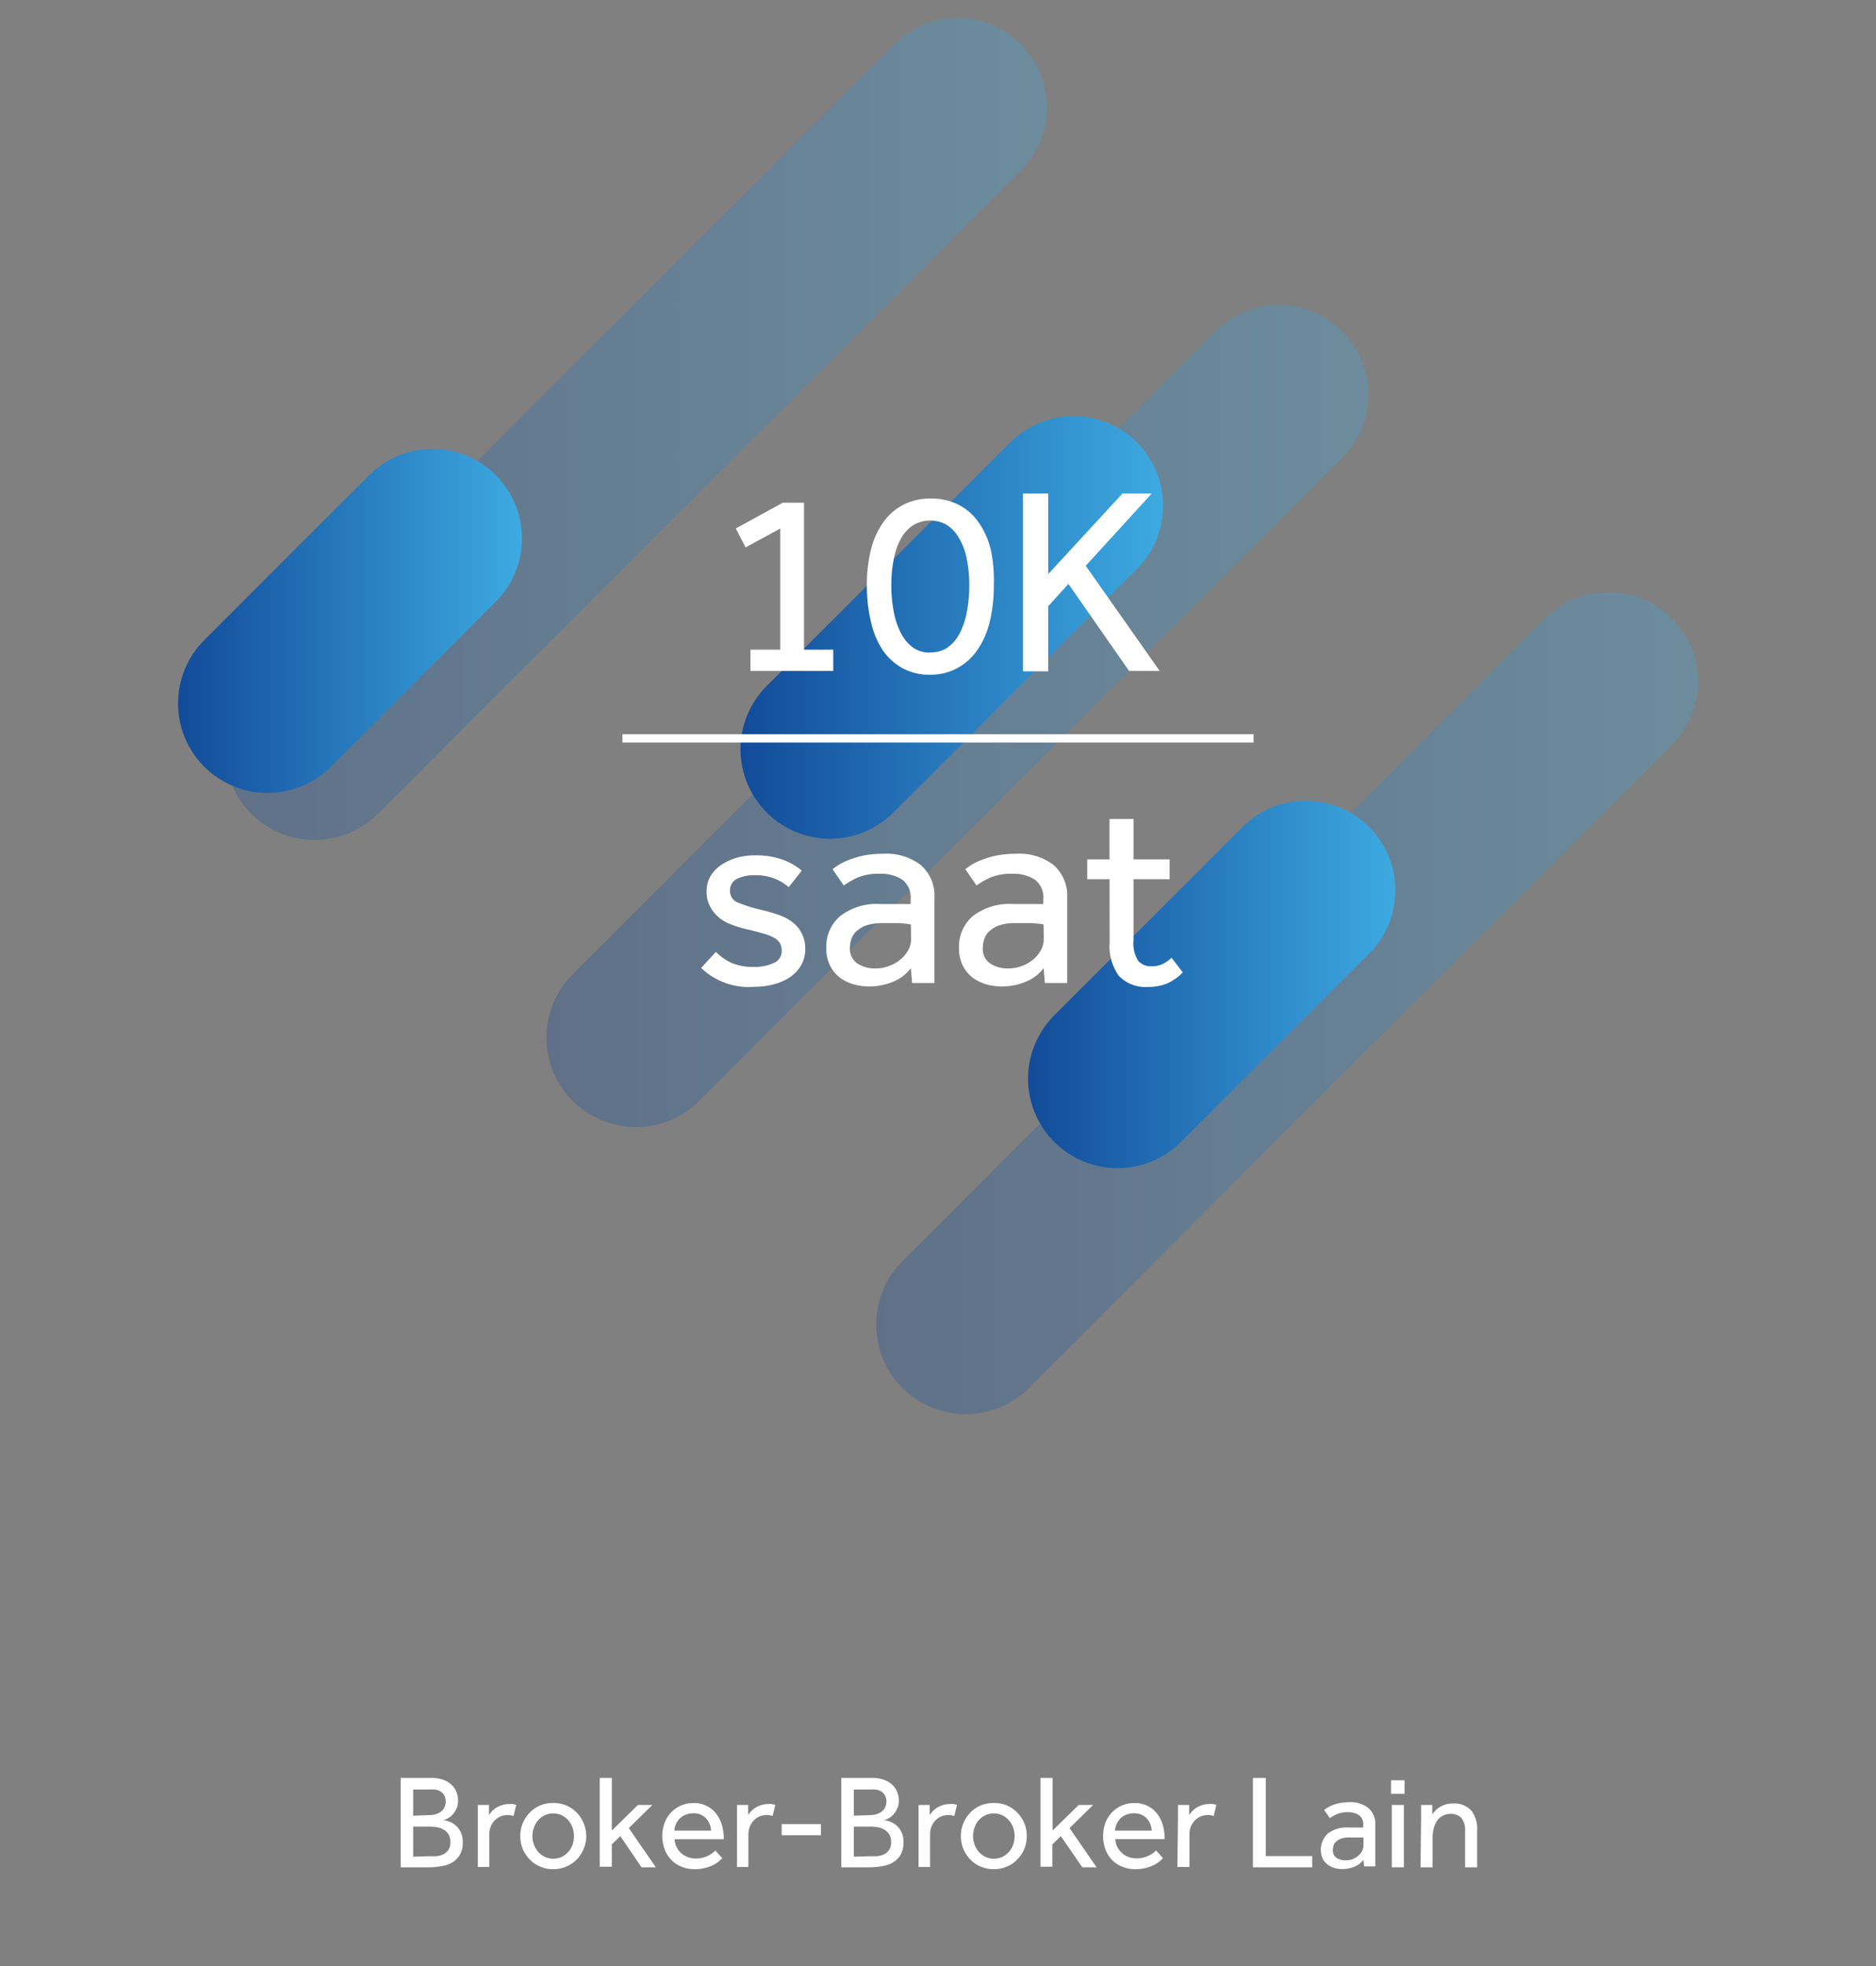 <?xml version="1.0" encoding="UTF-8"?> <svg xmlns="http://www.w3.org/2000/svg" xmlns:xlink="http://www.w3.org/1999/xlink" id="Layer_1" data-name="Layer 1" viewBox="0 0 168 176"><rect x="0" y="0" width="168" height="176" fill="#808080" stroke="none"/><defs><style>.cls-1{fill:#fff;}.cls-2{opacity:0.3;}.cls-3,.cls-4,.cls-5,.cls-6,.cls-7,.cls-8,.cls-9{fill:none;}.cls-3,.cls-4,.cls-5,.cls-6,.cls-7,.cls-8{stroke-linecap:round;stroke-linejoin:round;stroke-width:16.03px;}.cls-3{stroke:url(#linear-gradient);}.cls-4{stroke:url(#linear-gradient-2);}.cls-5{stroke:url(#linear-gradient-3);}.cls-6{stroke:url(#linear-gradient-4);}.cls-7{stroke:url(#linear-gradient-5);}.cls-8{stroke:url(#linear-gradient-6);}.cls-9{stroke:#fff;stroke-miterlimit:10;stroke-width:0.75px;}</style><linearGradient id="linear-gradient" x1="20.16" y1="38.4" x2="93.75" y2="38.4" gradientUnits="userSpaceOnUse"><stop offset="0" stop-color="#124b99"></stop><stop offset="1" stop-color="#3daae1"></stop></linearGradient><linearGradient id="linear-gradient-2" x1="48.94" y1="64.1" x2="122.53" y2="64.1" xlink:href="#linear-gradient"></linearGradient><linearGradient id="linear-gradient-3" x1="78.46" y1="89.8" x2="152.05" y2="89.8" xlink:href="#linear-gradient"></linearGradient><linearGradient id="linear-gradient-4" x1="15.95" y1="55.58" x2="46.74" y2="55.58" xlink:href="#linear-gradient"></linearGradient><linearGradient id="linear-gradient-5" x1="66.32" y1="56.17" x2="104.15" y2="56.17" xlink:href="#linear-gradient"></linearGradient><linearGradient id="linear-gradient-6" x1="92.06" y1="88.13" x2="124.95" y2="88.13" xlink:href="#linear-gradient"></linearGradient></defs><title>zeal_tech_comparison</title><path class="cls-1" d="M35.88,159.16h2.71a3.23,3.23,0,0,1,1.08.16,2.13,2.13,0,0,1,.75.44,1.73,1.73,0,0,1,.45.65,2.06,2.06,0,0,1,.15.79,1.55,1.55,0,0,1-.14.69,1.84,1.84,0,0,1-.33.53,1.74,1.74,0,0,1-.43.35,1.06,1.06,0,0,1-.43.15,3,3,0,0,1,.56.16,1.87,1.87,0,0,1,.57.34,1.94,1.94,0,0,1,.44.59,2,2,0,0,1,.18.91,2.15,2.15,0,0,1-.23,1.07,1.93,1.93,0,0,1-.64.69,2.52,2.52,0,0,1-1,.37,6.31,6.31,0,0,1-1.18.11H35.88Zm2.54,3.33a2.46,2.46,0,0,0,.53-.06,2.06,2.06,0,0,0,.48-.21,1.16,1.16,0,0,0,.35-.38,1.15,1.15,0,0,0,.13-.55,1.21,1.21,0,0,0-.13-.58,1.06,1.06,0,0,0-.35-.35,1.36,1.36,0,0,0-.48-.16,3.27,3.27,0,0,0-.53,0H37v2.34Zm0,3.68c.21,0,.43,0,.65,0a1.84,1.84,0,0,0,.62-.17,1.16,1.16,0,0,0,.46-.39,1.22,1.22,0,0,0,.18-.71,1.32,1.32,0,0,0-.17-.7,1.39,1.39,0,0,0-.45-.42,2,2,0,0,0-.59-.21,4.69,4.69,0,0,0-.62-.05H37v2.69Z"></path><path class="cls-1" d="M42.79,162.72v-.6c0-.18,0-.35,0-.54h1l0,.9c.07-.1.15-.2.25-.32a2.47,2.47,0,0,1,.38-.32,2.8,2.8,0,0,1,.52-.24,2,2,0,0,1,.68-.1,1.72,1.72,0,0,1,.33,0l.28.07-.24,1a1.49,1.49,0,0,0-.55-.08,1.54,1.54,0,0,0-.65.13,1.82,1.82,0,0,0-.51.36,2,2,0,0,0-.34.55,1.84,1.84,0,0,0-.12.66v2.94H42.79Z"></path><path class="cls-1" d="M49.54,167.33a2.83,2.83,0,0,1-1.18-.24,2.62,2.62,0,0,1-.93-.64,3,3,0,0,1-.62-.94,3.08,3.08,0,0,1-.22-1.14,3.14,3.14,0,0,1,.22-1.15,3,3,0,0,1,.62-.94,2.79,2.79,0,0,1,.93-.65,3,3,0,0,1,1.18-.23,3,3,0,0,1,1.18.23,2.93,2.93,0,0,1,.94.65,3,3,0,0,1,.61.94,3,3,0,0,1,.23,1.15,2.9,2.9,0,0,1-.23,1.14,3,3,0,0,1-.61.94,2.76,2.76,0,0,1-.94.64A2.86,2.86,0,0,1,49.54,167.33Zm0-.94a1.79,1.79,0,0,0,.78-.17,1.92,1.92,0,0,0,.59-.46,2,2,0,0,0,.37-.64,2.45,2.45,0,0,0,.12-.75,2.34,2.34,0,0,0-.12-.74,2.25,2.25,0,0,0-.37-.66,2.19,2.19,0,0,0-.59-.46,1.79,1.79,0,0,0-.78-.17,1.85,1.85,0,0,0-.78.17,1.88,1.88,0,0,0-.58.46,1.9,1.9,0,0,0-.37.65,2.2,2.2,0,0,0,0,1.49,2,2,0,0,0,.37.65,2,2,0,0,0,.59.46A1.77,1.77,0,0,0,49.54,166.39Z"></path><path class="cls-1" d="M53.71,159.16h1.08v4.71l2.34-2.29h1.29l-2.11,2.07,2.42,3.51H57.45l-1.9-2.79-.76.74v2H53.71Z"></path><path class="cls-1" d="M64.68,166.34a2.66,2.66,0,0,1-.29.28,3.09,3.09,0,0,1-.5.33,3.52,3.52,0,0,1-.72.26,3.4,3.4,0,0,1-.94.12,3,3,0,0,1-1.19-.22,2.56,2.56,0,0,1-.92-.61,2.66,2.66,0,0,1-.6-.95,3.36,3.36,0,0,1-.21-1.22,3.13,3.13,0,0,1,.21-1.15,2.64,2.64,0,0,1,.57-.92,2.75,2.75,0,0,1,.88-.62,2.78,2.78,0,0,1,1.13-.23,2.49,2.49,0,0,1,1.23.28,2.41,2.41,0,0,1,.85.73,3.1,3.1,0,0,1,.48,1,4.61,4.61,0,0,1,.16,1.23h-4.4a1.51,1.51,0,0,0,.16.68,1.65,1.65,0,0,0,.4.54,1.72,1.72,0,0,0,.57.36,1.81,1.81,0,0,0,.69.14,2.42,2.42,0,0,0,1.82-.71Zm-1-2.46a1.79,1.79,0,0,0-.45-1.1,1.49,1.49,0,0,0-1.15-.45,1.67,1.67,0,0,0-.69.13,1.61,1.61,0,0,0-.53.34,1.81,1.81,0,0,0-.33.5,1.52,1.52,0,0,0-.13.58Z"></path><path class="cls-1" d="M66,162.72v-.6c0-.18,0-.35,0-.54h1l0,.9a2,2,0,0,1,.25-.32,2.07,2.07,0,0,1,.38-.32,2.69,2.69,0,0,1,.51-.24,2,2,0,0,1,.68-.1,1.72,1.72,0,0,1,.33,0l.28.07-.24,1a1.45,1.45,0,0,0-.55-.08,1.5,1.5,0,0,0-.64.13,1.57,1.57,0,0,0-.51.36,1.85,1.85,0,0,0-.47,1.21v2.94H66Z"></path><path class="cls-1" d="M70,163.29h3.52v1H70Z"></path><path class="cls-1" d="M75.34,159.16h2.72a3.23,3.23,0,0,1,1.08.16,2.13,2.13,0,0,1,.75.44,1.73,1.73,0,0,1,.45.65,2.06,2.06,0,0,1,.15.79,1.55,1.55,0,0,1-.14.69,1.84,1.84,0,0,1-.33.53,1.74,1.74,0,0,1-.43.35,1.06,1.06,0,0,1-.43.15,3,3,0,0,1,.56.16,1.87,1.87,0,0,1,.57.34,1.94,1.94,0,0,1,.44.59,2,2,0,0,1,.18.91,2.26,2.26,0,0,1-.23,1.07,1.93,1.93,0,0,1-.64.69,2.52,2.52,0,0,1-1,.37,6.31,6.31,0,0,1-1.18.11H75.34Zm2.55,3.33a2.46,2.46,0,0,0,.53-.06,2.06,2.06,0,0,0,.48-.21,1.13,1.13,0,0,0,.48-.93,1.11,1.11,0,0,0-.14-.58,1,1,0,0,0-.34-.35,1.36,1.36,0,0,0-.48-.16,3.27,3.27,0,0,0-.53,0H76.46v2.34Zm0,3.68c.21,0,.43,0,.65,0a1.84,1.84,0,0,0,.62-.17,1.16,1.16,0,0,0,.46-.39,1.22,1.22,0,0,0,.18-.71,1.32,1.32,0,0,0-.17-.7,1.39,1.39,0,0,0-.45-.42,2,2,0,0,0-.59-.21,4.7,4.7,0,0,0-.63-.05H76.46v2.69Z"></path><path class="cls-1" d="M82.26,162.72v-.6c0-.18,0-.35,0-.54h1l0,.9c.07-.1.15-.2.25-.32a2.47,2.47,0,0,1,.38-.32,2.8,2.8,0,0,1,.52-.24,2,2,0,0,1,.68-.1,1.72,1.72,0,0,1,.33,0l.28.07-.24,1a1.49,1.49,0,0,0-.55-.08,1.54,1.54,0,0,0-.65.13,1.82,1.82,0,0,0-.51.36,2,2,0,0,0-.34.55,1.84,1.84,0,0,0-.12.66v2.94H82.26Z"></path><path class="cls-1" d="M89,167.33a2.91,2.91,0,0,1-1.19-.24,2.62,2.62,0,0,1-.93-.64,3,3,0,0,1-.61-.94,2.9,2.9,0,0,1-.22-1.14,2.94,2.94,0,0,1,.22-1.15,3,3,0,0,1,.61-.94,2.79,2.79,0,0,1,.93-.65A3.08,3.08,0,0,1,89,161.4a3,3,0,0,1,1.18.23,2.79,2.79,0,0,1,.93.65,2.85,2.85,0,0,1,.62.94,2.94,2.94,0,0,1,.22,1.15,2.9,2.9,0,0,1-.22,1.14,2.85,2.85,0,0,1-.62.94,2.62,2.62,0,0,1-.93.64A2.86,2.86,0,0,1,89,167.33Zm0-.94a1.79,1.79,0,0,0,.78-.17,1.92,1.92,0,0,0,.59-.46,2,2,0,0,0,.37-.64,2.45,2.45,0,0,0,.12-.75,2.34,2.34,0,0,0-.12-.74,2.07,2.07,0,0,0-.38-.66,2,2,0,0,0-.58-.46,1.87,1.87,0,0,0-1.56,0,1.92,1.92,0,0,0-.59.46,1.88,1.88,0,0,0-.36.65,2.2,2.2,0,0,0,0,1.49,2,2,0,0,0,.37.65,1.92,1.92,0,0,0,.59.46A1.74,1.74,0,0,0,89,166.39Z"></path><path class="cls-1" d="M93.18,159.16h1.08v4.71l2.34-2.29h1.29l-2.11,2.07,2.42,3.51H96.92L95,164.37l-.76.74v2H93.18Z"></path><path class="cls-1" d="M104.14,166.34a2.43,2.43,0,0,1-.28.28,3.09,3.09,0,0,1-.5.33,4,4,0,0,1-.72.26,3.4,3.4,0,0,1-.94.12,3,3,0,0,1-1.19-.22,2.69,2.69,0,0,1-.93-.61,2.78,2.78,0,0,1-.59-.95,3.53,3.53,0,0,1,0-2.37,2.82,2.82,0,0,1,.58-.92,2.72,2.72,0,0,1,2-.85,2.48,2.48,0,0,1,2.09,1,3.1,3.1,0,0,1,.48,1,4.61,4.61,0,0,1,.16,1.23H99.88a1.76,1.76,0,0,0,.57,1.22,1.72,1.72,0,0,0,.57.36,1.81,1.81,0,0,0,.69.14,2.42,2.42,0,0,0,1.82-.71Zm-1-2.46a1.79,1.79,0,0,0-.45-1.1,1.5,1.5,0,0,0-1.16-.45,1.73,1.73,0,0,0-.69.13,1.67,1.67,0,0,0-.52.34,1.81,1.81,0,0,0-.33.5,1.76,1.76,0,0,0-.14.58Z"></path><path class="cls-1" d="M105.49,162.72v-.6c0-.18,0-.35,0-.54h1l0,.9a3.06,3.06,0,0,1,.26-.32,2.37,2.37,0,0,1,.37-.32,2.8,2.8,0,0,1,.52-.24,2,2,0,0,1,.68-.1,1.72,1.72,0,0,1,.33,0l.28.07-.24,1a1.45,1.45,0,0,0-.55-.08,1.5,1.5,0,0,0-.64.13,1.57,1.57,0,0,0-.51.36,1.72,1.72,0,0,0-.47,1.21v2.94h-1.08Z"></path><path class="cls-1" d="M112.2,159.16h1.15v7h4.16v1H112.2Z"></path><path class="cls-1" d="M122.1,166.49a1.84,1.84,0,0,1-.83.62,2.71,2.71,0,0,1-1.74.12,1.87,1.87,0,0,1-.62-.3,1.61,1.61,0,0,1-.46-.54,2,2,0,0,1,.46-2.25,2.73,2.73,0,0,1,1.82-.54h.41l.4,0,.34,0,.2,0v-.2a1,1,0,0,0-.37-.9,1.77,1.77,0,0,0-1-.27,2.37,2.37,0,0,0-1,.18,3.51,3.51,0,0,0-.62.35l-.51-.73a3.53,3.53,0,0,1,.35-.24,2.67,2.67,0,0,1,.48-.22,3.38,3.38,0,0,1,.63-.17,4.67,4.67,0,0,1,.8-.07,2.54,2.54,0,0,1,1.7.53,1.82,1.82,0,0,1,.62,1.48v3.24c0,.2,0,.37,0,.5h-1Zm0-2-.18,0-.32,0-.38,0-.4,0a2.18,2.18,0,0,0-.74.11,1.51,1.51,0,0,0-.44.27.86.86,0,0,0-.22.36,1.31,1.31,0,0,0-.06.38.79.79,0,0,0,.31.69,1.37,1.37,0,0,0,.86.23,1.6,1.6,0,0,0,1.09-.39,1.4,1.4,0,0,0,.35-.42,1,1,0,0,0,.13-.49Z"></path><path class="cls-1" d="M124.57,159.37h1.21v1.21h-1.21Zm.07,2.21h1.08v5.58h-1.08Z"></path><path class="cls-1" d="M127.26,162.79v-.64c0-.18,0-.37,0-.57h1l0,.84c.07-.09.16-.2.27-.32a1.71,1.71,0,0,1,.38-.31,2.37,2.37,0,0,1,.53-.25,2.5,2.5,0,0,1,.69-.09,2,2,0,0,1,1.62.63,2.59,2.59,0,0,1,.53,1.73v3.35h-1.08V163.9a1.7,1.7,0,0,0-.33-1.15,1.25,1.25,0,0,0-.95-.37,1.46,1.46,0,0,0-.78.2,1.41,1.41,0,0,0-.5.5,2.37,2.37,0,0,0-.27.69,3.56,3.56,0,0,0-.08.8v2.59h-1.08Z"></path><g class="cls-2"><line class="cls-3" x1="85.74" y1="9.62" x2="28.17" y2="67.18"></line><line class="cls-4" x1="114.52" y1="35.32" x2="56.95" y2="92.88"></line><line class="cls-5" x1="144.04" y1="61.02" x2="86.48" y2="118.58"></line></g><line class="cls-6" x1="38.73" y1="48.2" x2="23.96" y2="62.97"></line><line class="cls-7" x1="96.14" y1="45.27" x2="74.33" y2="67.07"></line><line class="cls-8" x1="116.94" y1="79.7" x2="100.08" y2="96.56"></line><path class="cls-1" d="M67.2,58.16h2.67V47.32L66.77,49l-.88-1.69L70.1,45H72V58.16h2.62v1.9H67.2Z"></path><path class="cls-1" d="M83.3,60.4a5,5,0,0,1-2.47-.58,5.09,5.09,0,0,1-1.78-1.62A7.55,7.55,0,0,1,78,55.68a13.85,13.85,0,0,1-.37-3.29A13.11,13.11,0,0,1,78,49.18a7.21,7.21,0,0,1,1.11-2.44,5,5,0,0,1,1.8-1.56,5.19,5.19,0,0,1,2.46-.55,5.3,5.3,0,0,1,2.46.55,4.86,4.86,0,0,1,1.79,1.56,7.2,7.2,0,0,1,1.1,2.44A13.11,13.11,0,0,1,89,52.39a13.85,13.85,0,0,1-.37,3.29,7.56,7.56,0,0,1-1.11,2.52,5.18,5.18,0,0,1-1.81,1.62A5,5,0,0,1,83.3,60.4Zm0-2A2.68,2.68,0,0,0,84.81,58a3.6,3.6,0,0,0,1.1-1.24,6.79,6.79,0,0,0,.66-1.91,12.19,12.19,0,0,0,.23-2.44A11.65,11.65,0,0,0,86.57,50a5.66,5.66,0,0,0-.68-1.82A3.39,3.39,0,0,0,84.8,47a3,3,0,0,0-3,0,3.39,3.39,0,0,0-1.09,1.16A6.17,6.17,0,0,0,80.05,50a11.65,11.65,0,0,0-.23,2.38,12.19,12.19,0,0,0,.23,2.44,6.79,6.79,0,0,0,.66,1.91A3.68,3.68,0,0,0,81.8,58,2.62,2.62,0,0,0,83.3,58.42Z"></path><path class="cls-1" d="M91.61,44.18h2.26v7.21l6.65-7.21h2.62l-5.91,6.47,6.62,9.41h-2.74l-5.43-7.79-1.81,2v5.83H91.61Z"></path><path class="cls-1" d="M64.11,85.21a4.61,4.61,0,0,0,1.43,1,5,5,0,0,0,1.93.35,4.11,4.11,0,0,0,1.79-.34A1.14,1.14,0,0,0,70,85.09a1.33,1.33,0,0,0-.15-.65,1.41,1.41,0,0,0-.53-.49,4.62,4.62,0,0,0-1-.39c-.41-.12-.91-.25-1.51-.39a9.91,9.91,0,0,1-1.28-.39,3.78,3.78,0,0,1-1.13-.63,3.22,3.22,0,0,1-.81-1,2.7,2.7,0,0,1-.31-1.35,2.63,2.63,0,0,1,.37-1.41,3.24,3.24,0,0,1,1-1A5.18,5.18,0,0,1,66,76.78a6.13,6.13,0,0,1,1.61-.21,7,7,0,0,1,2.42.37,5.56,5.56,0,0,1,1.77,1l-1.17,1.48a4.13,4.13,0,0,0-1.25-.76,4.48,4.48,0,0,0-1.75-.31,3.49,3.49,0,0,0-1.64.33,1.16,1.16,0,0,0-.62,1.1,1.13,1.13,0,0,0,.82,1.06,13.26,13.26,0,0,0,2.16.65c.52.13,1,.28,1.46.44a4.39,4.39,0,0,1,1.19.65,2.77,2.77,0,0,1,.81,1,2.93,2.93,0,0,1,.3,1.38,2.82,2.82,0,0,1-.38,1.47,3.43,3.43,0,0,1-1,1.06,5,5,0,0,1-1.48.64,7.15,7.15,0,0,1-1.74.21,6.13,6.13,0,0,1-4.72-1.69Z"></path><path class="cls-1" d="M81.57,86.67a3.73,3.73,0,0,1-1.63,1.23,5.58,5.58,0,0,1-2.08.41,5.26,5.26,0,0,1-1.37-.18,3.64,3.64,0,0,1-1.24-.59,3.2,3.2,0,0,1-.91-1.08,3.38,3.38,0,0,1-.34-1.6A3.55,3.55,0,0,1,75.25,82a5.35,5.35,0,0,1,3.61-1.07c.25,0,.52,0,.81,0l.81,0,.66,0,.41,0v-.4a2,2,0,0,0-.75-1.78,3.5,3.5,0,0,0-2-.53,4.8,4.8,0,0,0-2,.34,8.16,8.16,0,0,0-1.24.71l-1-1.46a5.15,5.15,0,0,1,.69-.47,5.39,5.39,0,0,1,1-.44,7.25,7.25,0,0,1,1.23-.34,9.41,9.41,0,0,1,1.6-.13,5.07,5.07,0,0,1,3.37,1,3.63,3.63,0,0,1,1.23,2.94V87c0,.39,0,.72,0,1h-2Zm0-3.91-.37-.06-.63-.06-.76,0-.79,0a4.32,4.32,0,0,0-1.47.21,2.75,2.75,0,0,0-.88.54,1.72,1.72,0,0,0-.44.71,2.65,2.65,0,0,0-.12.75,1.61,1.61,0,0,0,.62,1.37,2.81,2.81,0,0,0,1.72.47,3.17,3.17,0,0,0,1.18-.22,3.28,3.28,0,0,0,1-.57,2.92,2.92,0,0,0,.7-.83,2.05,2.05,0,0,0,.26-1Z"></path><path class="cls-1" d="M93.46,86.67a3.76,3.76,0,0,1-1.64,1.23,5.51,5.51,0,0,1-2.08.41,5.31,5.31,0,0,1-1.37-.18,3.83,3.83,0,0,1-1.24-.59,3.18,3.18,0,0,1-.9-1.08,3.38,3.38,0,0,1-.35-1.6A3.58,3.58,0,0,1,87.13,82a5.38,5.38,0,0,1,3.61-1.07c.25,0,.52,0,.81,0l.81,0,.67,0,.4,0v-.4a2,2,0,0,0-.75-1.78,3.5,3.5,0,0,0-2-.53,4.83,4.83,0,0,0-2,.34,7.56,7.56,0,0,0-1.23.71l-1-1.46a5.15,5.15,0,0,1,.69-.47,5.27,5.27,0,0,1,1-.44,7.38,7.38,0,0,1,1.24-.34,9.29,9.29,0,0,1,1.59-.13,5,5,0,0,1,3.37,1,3.63,3.63,0,0,1,1.23,2.94V87c0,.39,0,.72,0,1h-2Zm0-3.91a2.31,2.31,0,0,0-.37-.06l-.63-.06-.76,0-.79,0a4.22,4.22,0,0,0-1.46.21,2.55,2.55,0,0,0-.88.54,1.63,1.63,0,0,0-.44.71,2.65,2.65,0,0,0-.12.75,1.58,1.58,0,0,0,.62,1.37,2.78,2.78,0,0,0,1.71.47,3.13,3.13,0,0,0,1.18-.22,3.46,3.46,0,0,0,1-.57,3.06,3.06,0,0,0,.69-.83,2.05,2.05,0,0,0,.26-1Z"></path><path class="cls-1" d="M99.36,78.71h-2V76.93h2V73.31h2.15v3.62h3.23v1.78h-3.23v5.46a2.93,2.93,0,0,0,.41,1.83,1.46,1.46,0,0,0,1.18.5,2.32,2.32,0,0,0,1-.19,3.59,3.59,0,0,0,.82-.57l1,1.31a4.57,4.57,0,0,1-1.42,1,4.48,4.48,0,0,1-1.72.3,3.26,3.26,0,0,1-2.59-1,4.55,4.55,0,0,1-.82-3Z"></path><line class="cls-9" x1="55.74" y1="66.1" x2="112.26" y2="66.1"></line></svg> 